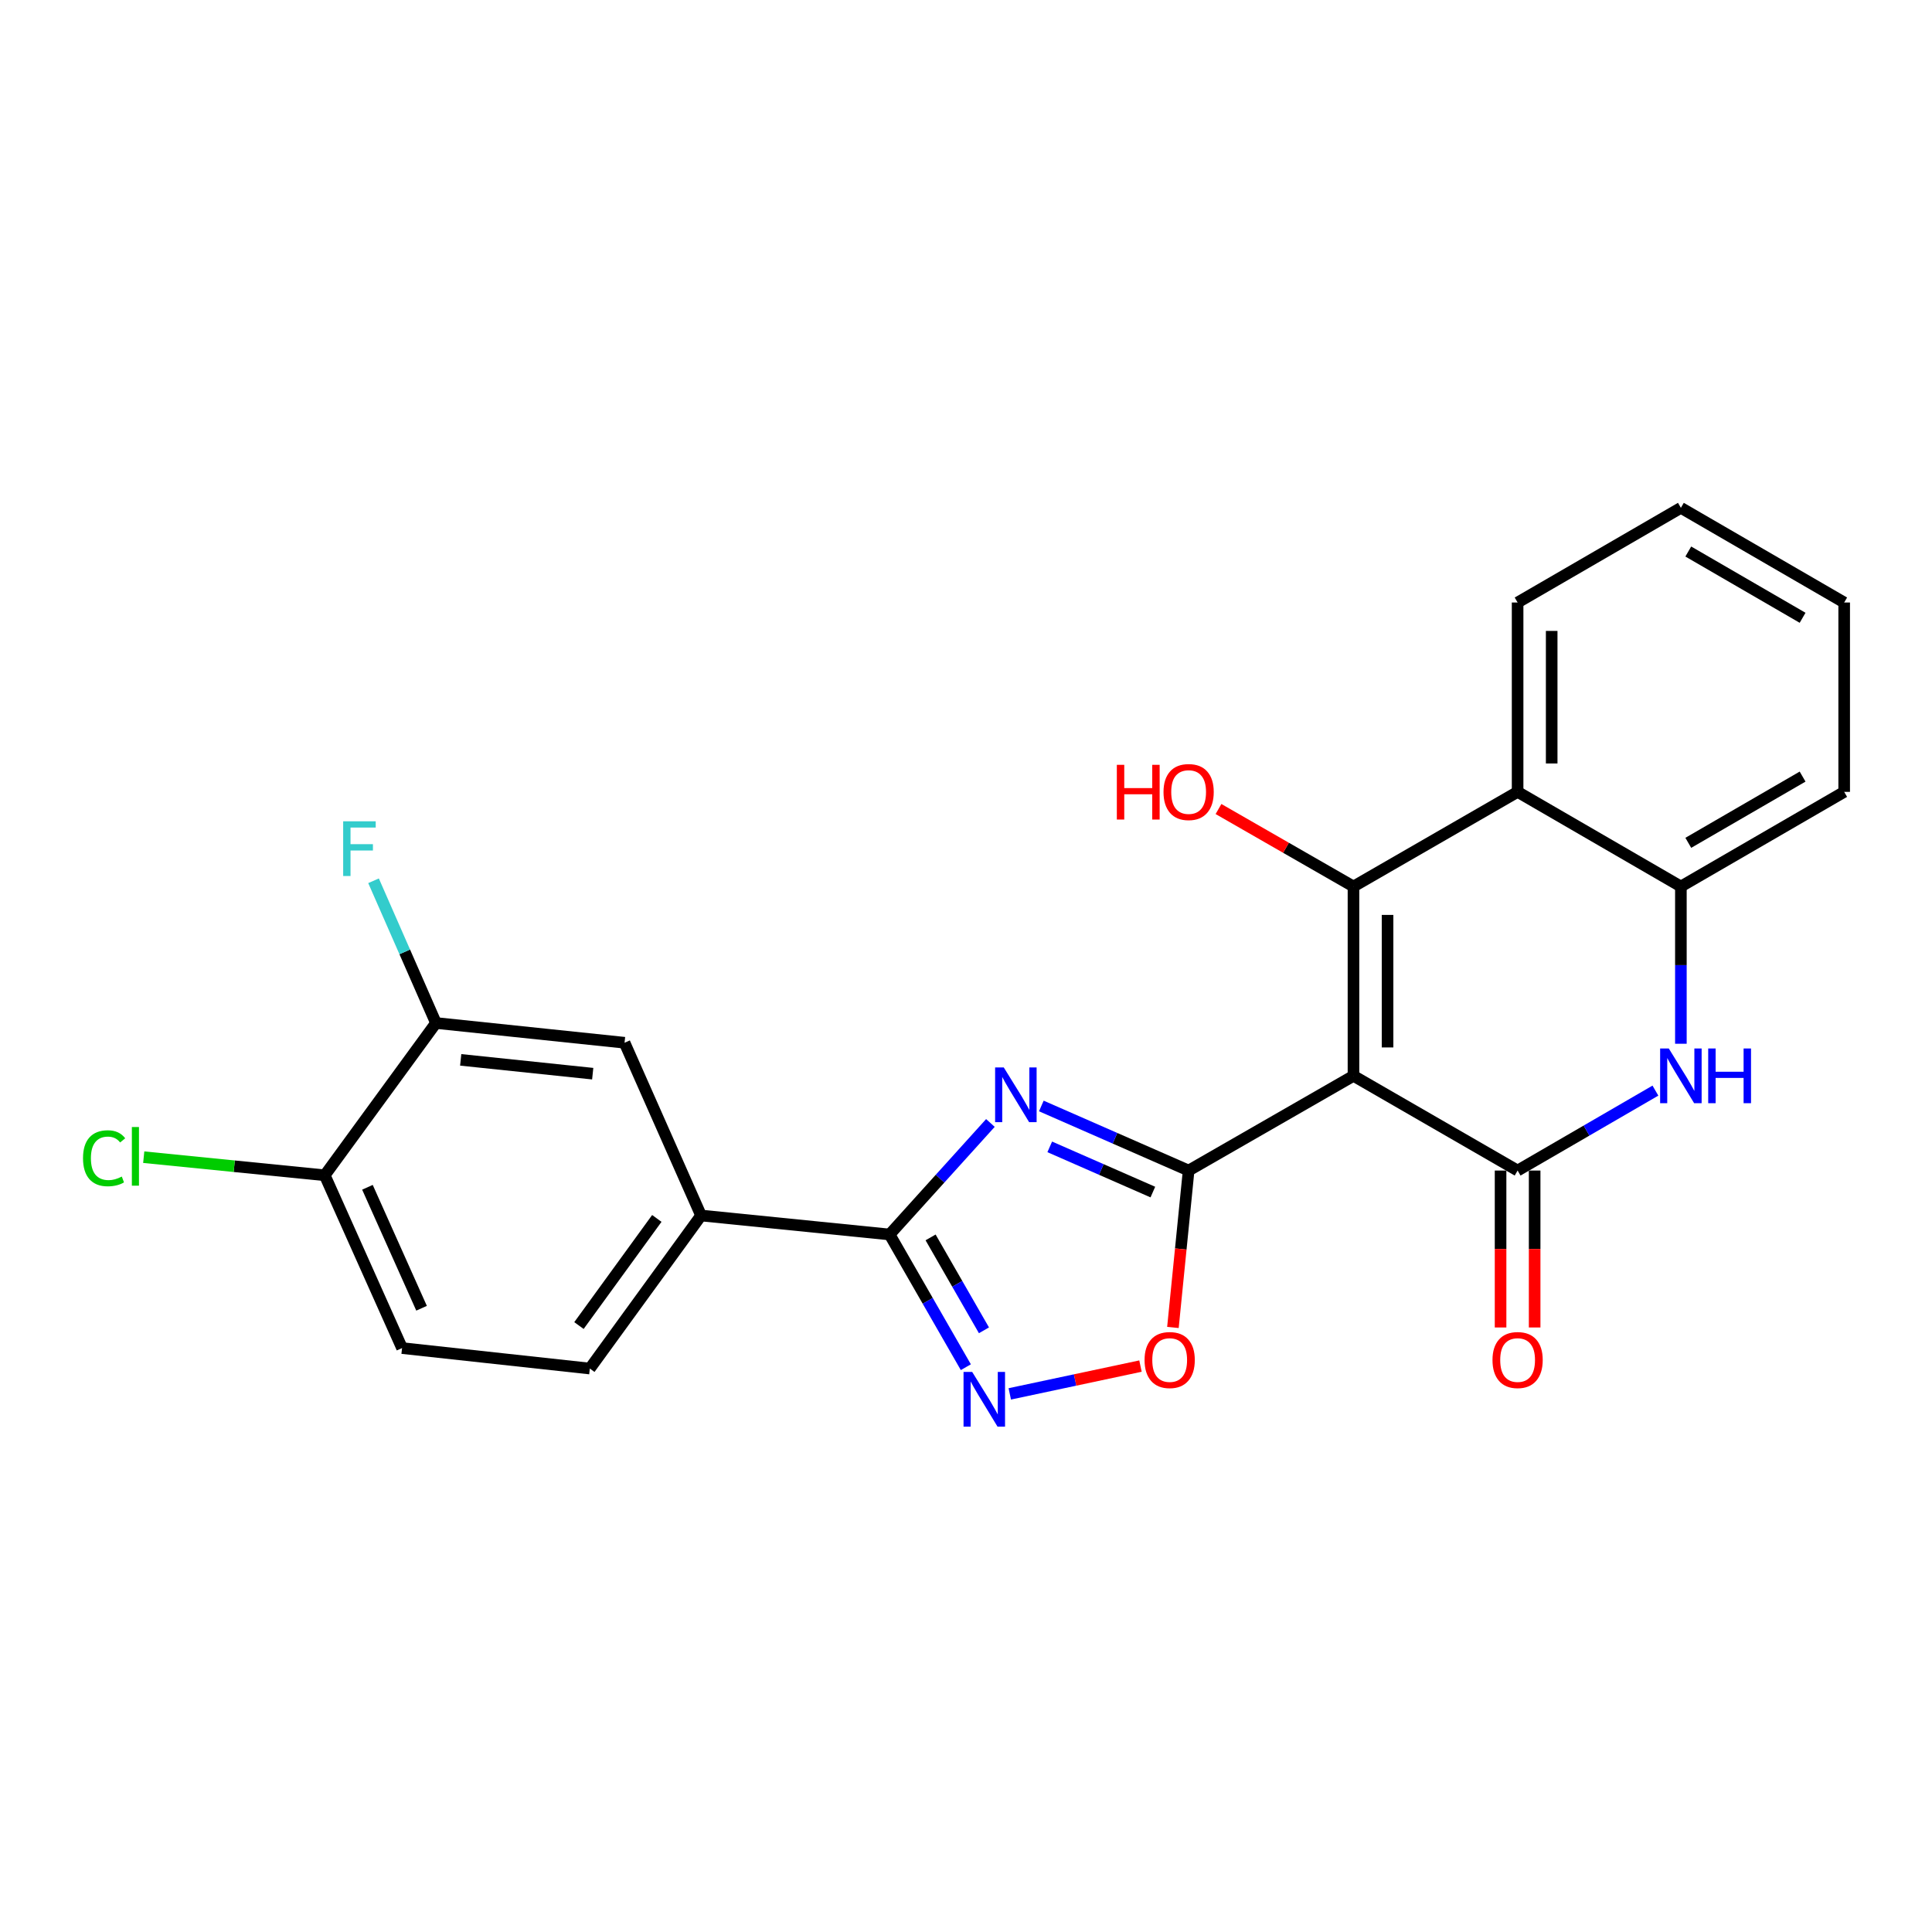 <?xml version='1.0' encoding='iso-8859-1'?>
<svg version='1.1' baseProfile='full'
              xmlns='http://www.w3.org/2000/svg'
                      xmlns:rdkit='http://www.rdkit.org/xml'
                      xmlns:xlink='http://www.w3.org/1999/xlink'
                  xml:space='preserve'
width='1000px' height='1000px' viewBox='0 0 1000 1000'>
<!-- END OF HEADER -->
<rect style='opacity:1.0;fill:#FFFFFF;stroke:none' width='1000' height='1000' x='0' y='0'> </rect>
<path class='bond-0' d='M 700.558,556.852 L 615.232,605.874' style='fill:none;fill-rule:evenodd;stroke:#000000;stroke-width:6px;stroke-linecap:butt;stroke-linejoin:miter;stroke-opacity:1' />
<path class='bond-2' d='M 700.558,556.852 L 700.558,458.857' style='fill:none;fill-rule:evenodd;stroke:#000000;stroke-width:6px;stroke-linecap:butt;stroke-linejoin:miter;stroke-opacity:1' />
<path class='bond-2' d='M 718.195,542.153 L 718.195,473.556' style='fill:none;fill-rule:evenodd;stroke:#000000;stroke-width:6px;stroke-linecap:butt;stroke-linejoin:miter;stroke-opacity:1' />
<path class='bond-3' d='M 700.558,556.852 L 785.511,605.874' style='fill:none;fill-rule:evenodd;stroke:#000000;stroke-width:6px;stroke-linecap:butt;stroke-linejoin:miter;stroke-opacity:1' />
<path class='bond-1' d='M 615.232,605.874 L 577.112,589.161' style='fill:none;fill-rule:evenodd;stroke:#000000;stroke-width:6px;stroke-linecap:butt;stroke-linejoin:miter;stroke-opacity:1' />
<path class='bond-1' d='M 577.112,589.161 L 538.992,572.449' style='fill:none;fill-rule:evenodd;stroke:#0000FF;stroke-width:6px;stroke-linecap:butt;stroke-linejoin:miter;stroke-opacity:1' />
<path class='bond-1' d='M 596.714,617.013 L 570.03,605.315' style='fill:none;fill-rule:evenodd;stroke:#000000;stroke-width:6px;stroke-linecap:butt;stroke-linejoin:miter;stroke-opacity:1' />
<path class='bond-1' d='M 570.03,605.315 L 543.346,593.616' style='fill:none;fill-rule:evenodd;stroke:#0000FF;stroke-width:6px;stroke-linecap:butt;stroke-linejoin:miter;stroke-opacity:1' />
<path class='bond-8' d='M 615.232,605.874 L 611.168,646.48' style='fill:none;fill-rule:evenodd;stroke:#000000;stroke-width:6px;stroke-linecap:butt;stroke-linejoin:miter;stroke-opacity:1' />
<path class='bond-8' d='M 611.168,646.48 L 607.104,687.087' style='fill:none;fill-rule:evenodd;stroke:#FF0000;stroke-width:6px;stroke-linecap:butt;stroke-linejoin:miter;stroke-opacity:1' />
<path class='bond-4' d='M 512.635,581.245 L 486.545,610.104' style='fill:none;fill-rule:evenodd;stroke:#0000FF;stroke-width:6px;stroke-linecap:butt;stroke-linejoin:miter;stroke-opacity:1' />
<path class='bond-4' d='M 486.545,610.104 L 460.455,638.964' style='fill:none;fill-rule:evenodd;stroke:#000000;stroke-width:6px;stroke-linecap:butt;stroke-linejoin:miter;stroke-opacity:1' />
<path class='bond-7' d='M 700.558,458.857 L 785.511,409.874' style='fill:none;fill-rule:evenodd;stroke:#000000;stroke-width:6px;stroke-linecap:butt;stroke-linejoin:miter;stroke-opacity:1' />
<path class='bond-15' d='M 700.558,458.857 L 665.625,438.803' style='fill:none;fill-rule:evenodd;stroke:#000000;stroke-width:6px;stroke-linecap:butt;stroke-linejoin:miter;stroke-opacity:1' />
<path class='bond-15' d='M 665.625,438.803 L 630.692,418.749' style='fill:none;fill-rule:evenodd;stroke:#FF0000;stroke-width:6px;stroke-linecap:butt;stroke-linejoin:miter;stroke-opacity:1' />
<path class='bond-5' d='M 785.511,605.874 L 821.176,585.186' style='fill:none;fill-rule:evenodd;stroke:#000000;stroke-width:6px;stroke-linecap:butt;stroke-linejoin:miter;stroke-opacity:1' />
<path class='bond-5' d='M 821.176,585.186 L 856.841,564.499' style='fill:none;fill-rule:evenodd;stroke:#0000FF;stroke-width:6px;stroke-linecap:butt;stroke-linejoin:miter;stroke-opacity:1' />
<path class='bond-13' d='M 776.692,605.874 L 776.692,646.487' style='fill:none;fill-rule:evenodd;stroke:#000000;stroke-width:6px;stroke-linecap:butt;stroke-linejoin:miter;stroke-opacity:1' />
<path class='bond-13' d='M 776.692,646.487 L 776.692,687.099' style='fill:none;fill-rule:evenodd;stroke:#FF0000;stroke-width:6px;stroke-linecap:butt;stroke-linejoin:miter;stroke-opacity:1' />
<path class='bond-13' d='M 794.33,605.874 L 794.33,646.487' style='fill:none;fill-rule:evenodd;stroke:#000000;stroke-width:6px;stroke-linecap:butt;stroke-linejoin:miter;stroke-opacity:1' />
<path class='bond-13' d='M 794.33,646.487 L 794.33,687.099' style='fill:none;fill-rule:evenodd;stroke:#FF0000;stroke-width:6px;stroke-linecap:butt;stroke-linejoin:miter;stroke-opacity:1' />
<path class='bond-10' d='M 460.455,638.964 L 362.871,629.146' style='fill:none;fill-rule:evenodd;stroke:#000000;stroke-width:6px;stroke-linecap:butt;stroke-linejoin:miter;stroke-opacity:1' />
<path class='bond-25' d='M 460.455,638.964 L 480.187,673.312' style='fill:none;fill-rule:evenodd;stroke:#000000;stroke-width:6px;stroke-linecap:butt;stroke-linejoin:miter;stroke-opacity:1' />
<path class='bond-25' d='M 480.187,673.312 L 499.919,707.66' style='fill:none;fill-rule:evenodd;stroke:#0000FF;stroke-width:6px;stroke-linecap:butt;stroke-linejoin:miter;stroke-opacity:1' />
<path class='bond-25' d='M 481.668,640.482 L 495.48,664.526' style='fill:none;fill-rule:evenodd;stroke:#000000;stroke-width:6px;stroke-linecap:butt;stroke-linejoin:miter;stroke-opacity:1' />
<path class='bond-25' d='M 495.48,664.526 L 509.293,688.569' style='fill:none;fill-rule:evenodd;stroke:#0000FF;stroke-width:6px;stroke-linecap:butt;stroke-linejoin:miter;stroke-opacity:1' />
<path class='bond-9' d='M 870.023,540.242 L 870.023,499.55' style='fill:none;fill-rule:evenodd;stroke:#0000FF;stroke-width:6px;stroke-linecap:butt;stroke-linejoin:miter;stroke-opacity:1' />
<path class='bond-9' d='M 870.023,499.55 L 870.023,458.857' style='fill:none;fill-rule:evenodd;stroke:#000000;stroke-width:6px;stroke-linecap:butt;stroke-linejoin:miter;stroke-opacity:1' />
<path class='bond-6' d='M 522.66,721.473 L 556.484,714.279' style='fill:none;fill-rule:evenodd;stroke:#0000FF;stroke-width:6px;stroke-linecap:butt;stroke-linejoin:miter;stroke-opacity:1' />
<path class='bond-6' d='M 556.484,714.279 L 590.309,707.084' style='fill:none;fill-rule:evenodd;stroke:#FF0000;stroke-width:6px;stroke-linecap:butt;stroke-linejoin:miter;stroke-opacity:1' />
<path class='bond-20' d='M 785.511,409.874 L 785.511,311.86' style='fill:none;fill-rule:evenodd;stroke:#000000;stroke-width:6px;stroke-linecap:butt;stroke-linejoin:miter;stroke-opacity:1' />
<path class='bond-20' d='M 803.148,395.172 L 803.148,326.562' style='fill:none;fill-rule:evenodd;stroke:#000000;stroke-width:6px;stroke-linecap:butt;stroke-linejoin:miter;stroke-opacity:1' />
<path class='bond-24' d='M 785.511,409.874 L 870.023,458.857' style='fill:none;fill-rule:evenodd;stroke:#000000;stroke-width:6px;stroke-linecap:butt;stroke-linejoin:miter;stroke-opacity:1' />
<path class='bond-21' d='M 870.023,458.857 L 954.545,409.874' style='fill:none;fill-rule:evenodd;stroke:#000000;stroke-width:6px;stroke-linecap:butt;stroke-linejoin:miter;stroke-opacity:1' />
<path class='bond-21' d='M 873.858,436.25 L 933.024,401.962' style='fill:none;fill-rule:evenodd;stroke:#000000;stroke-width:6px;stroke-linecap:butt;stroke-linejoin:miter;stroke-opacity:1' />
<path class='bond-12' d='M 362.871,629.146 L 323.266,539.724' style='fill:none;fill-rule:evenodd;stroke:#000000;stroke-width:6px;stroke-linecap:butt;stroke-linejoin:miter;stroke-opacity:1' />
<path class='bond-16' d='M 362.871,629.146 L 305.295,708.357' style='fill:none;fill-rule:evenodd;stroke:#000000;stroke-width:6px;stroke-linecap:butt;stroke-linejoin:miter;stroke-opacity:1' />
<path class='bond-16' d='M 339.968,630.657 L 299.665,686.105' style='fill:none;fill-rule:evenodd;stroke:#000000;stroke-width:6px;stroke-linecap:butt;stroke-linejoin:miter;stroke-opacity:1' />
<path class='bond-11' d='M 225.653,529.504 L 323.266,539.724' style='fill:none;fill-rule:evenodd;stroke:#000000;stroke-width:6px;stroke-linecap:butt;stroke-linejoin:miter;stroke-opacity:1' />
<path class='bond-11' d='M 238.458,548.579 L 306.787,555.733' style='fill:none;fill-rule:evenodd;stroke:#000000;stroke-width:6px;stroke-linecap:butt;stroke-linejoin:miter;stroke-opacity:1' />
<path class='bond-18' d='M 225.653,529.504 L 209.498,492.694' style='fill:none;fill-rule:evenodd;stroke:#000000;stroke-width:6px;stroke-linecap:butt;stroke-linejoin:miter;stroke-opacity:1' />
<path class='bond-18' d='M 209.498,492.694 L 193.343,455.884' style='fill:none;fill-rule:evenodd;stroke:#33CCCC;stroke-width:6px;stroke-linecap:butt;stroke-linejoin:miter;stroke-opacity:1' />
<path class='bond-27' d='M 225.653,529.504 L 168.086,608.324' style='fill:none;fill-rule:evenodd;stroke:#000000;stroke-width:6px;stroke-linecap:butt;stroke-linejoin:miter;stroke-opacity:1' />
<path class='bond-14' d='M 168.086,608.324 L 208.104,697.765' style='fill:none;fill-rule:evenodd;stroke:#000000;stroke-width:6px;stroke-linecap:butt;stroke-linejoin:miter;stroke-opacity:1' />
<path class='bond-14' d='M 190.188,614.537 L 218.201,677.145' style='fill:none;fill-rule:evenodd;stroke:#000000;stroke-width:6px;stroke-linecap:butt;stroke-linejoin:miter;stroke-opacity:1' />
<path class='bond-19' d='M 168.086,608.324 L 121.24,603.639' style='fill:none;fill-rule:evenodd;stroke:#000000;stroke-width:6px;stroke-linecap:butt;stroke-linejoin:miter;stroke-opacity:1' />
<path class='bond-19' d='M 121.24,603.639 L 74.394,598.955' style='fill:none;fill-rule:evenodd;stroke:#00CC00;stroke-width:6px;stroke-linecap:butt;stroke-linejoin:miter;stroke-opacity:1' />
<path class='bond-17' d='M 305.295,708.357 L 208.104,697.765' style='fill:none;fill-rule:evenodd;stroke:#000000;stroke-width:6px;stroke-linecap:butt;stroke-linejoin:miter;stroke-opacity:1' />
<path class='bond-22' d='M 785.511,311.86 L 870.023,262.857' style='fill:none;fill-rule:evenodd;stroke:#000000;stroke-width:6px;stroke-linecap:butt;stroke-linejoin:miter;stroke-opacity:1' />
<path class='bond-23' d='M 954.545,409.874 L 954.545,311.86' style='fill:none;fill-rule:evenodd;stroke:#000000;stroke-width:6px;stroke-linecap:butt;stroke-linejoin:miter;stroke-opacity:1' />
<path class='bond-26' d='M 870.023,262.857 L 954.545,311.86' style='fill:none;fill-rule:evenodd;stroke:#000000;stroke-width:6px;stroke-linecap:butt;stroke-linejoin:miter;stroke-opacity:1' />
<path class='bond-26' d='M 873.855,285.466 L 933.021,319.768' style='fill:none;fill-rule:evenodd;stroke:#000000;stroke-width:6px;stroke-linecap:butt;stroke-linejoin:miter;stroke-opacity:1' />
<path  class='atom-2' d='M 519.551 552.51
L 528.831 567.51
Q 529.751 568.99, 531.231 571.67
Q 532.711 574.35, 532.791 574.51
L 532.791 552.51
L 536.551 552.51
L 536.551 580.83
L 532.671 580.83
L 522.711 564.43
Q 521.551 562.51, 520.311 560.31
Q 519.111 558.11, 518.751 557.43
L 518.751 580.83
L 515.071 580.83
L 515.071 552.51
L 519.551 552.51
' fill='#0000FF'/>
<path  class='atom-6' d='M 863.763 542.692
L 873.043 557.692
Q 873.963 559.172, 875.443 561.852
Q 876.923 564.532, 877.003 564.692
L 877.003 542.692
L 880.763 542.692
L 880.763 571.012
L 876.883 571.012
L 866.923 554.612
Q 865.763 552.692, 864.523 550.492
Q 863.323 548.292, 862.963 547.612
L 862.963 571.012
L 859.283 571.012
L 859.283 542.692
L 863.763 542.692
' fill='#0000FF'/>
<path  class='atom-6' d='M 884.163 542.692
L 888.003 542.692
L 888.003 554.732
L 902.483 554.732
L 902.483 542.692
L 906.323 542.692
L 906.323 571.012
L 902.483 571.012
L 902.483 557.932
L 888.003 557.932
L 888.003 571.012
L 884.163 571.012
L 884.163 542.692
' fill='#0000FF'/>
<path  class='atom-7' d='M 503.207 710.119
L 512.487 725.119
Q 513.407 726.599, 514.887 729.279
Q 516.367 731.959, 516.447 732.119
L 516.447 710.119
L 520.207 710.119
L 520.207 738.439
L 516.327 738.439
L 506.367 722.039
Q 505.207 720.119, 503.967 717.919
Q 502.767 715.719, 502.407 715.039
L 502.407 738.439
L 498.727 738.439
L 498.727 710.119
L 503.207 710.119
' fill='#0000FF'/>
<path  class='atom-9' d='M 592.424 703.949
Q 592.424 697.149, 595.784 693.349
Q 599.144 689.549, 605.424 689.549
Q 611.704 689.549, 615.064 693.349
Q 618.424 697.149, 618.424 703.949
Q 618.424 710.829, 615.024 714.749
Q 611.624 718.629, 605.424 718.629
Q 599.184 718.629, 595.784 714.749
Q 592.424 710.869, 592.424 703.949
M 605.424 715.429
Q 609.744 715.429, 612.064 712.549
Q 614.424 709.629, 614.424 703.949
Q 614.424 698.389, 612.064 695.589
Q 609.744 692.749, 605.424 692.749
Q 601.104 692.749, 598.744 695.549
Q 596.424 698.349, 596.424 703.949
Q 596.424 709.669, 598.744 712.549
Q 601.104 715.429, 605.424 715.429
' fill='#FF0000'/>
<path  class='atom-14' d='M 772.511 703.949
Q 772.511 697.149, 775.871 693.349
Q 779.231 689.549, 785.511 689.549
Q 791.791 689.549, 795.151 693.349
Q 798.511 697.149, 798.511 703.949
Q 798.511 710.829, 795.111 714.749
Q 791.711 718.629, 785.511 718.629
Q 779.271 718.629, 775.871 714.749
Q 772.511 710.869, 772.511 703.949
M 785.511 715.429
Q 789.831 715.429, 792.151 712.549
Q 794.511 709.629, 794.511 703.949
Q 794.511 698.389, 792.151 695.589
Q 789.831 692.749, 785.511 692.749
Q 781.191 692.749, 778.831 695.549
Q 776.511 698.349, 776.511 703.949
Q 776.511 709.669, 778.831 712.549
Q 781.191 715.429, 785.511 715.429
' fill='#FF0000'/>
<path  class='atom-16' d='M 578.072 395.874
L 581.912 395.874
L 581.912 407.914
L 596.392 407.914
L 596.392 395.874
L 600.232 395.874
L 600.232 424.194
L 596.392 424.194
L 596.392 411.114
L 581.912 411.114
L 581.912 424.194
L 578.072 424.194
L 578.072 395.874
' fill='#FF0000'/>
<path  class='atom-16' d='M 602.232 409.954
Q 602.232 403.154, 605.592 399.354
Q 608.952 395.554, 615.232 395.554
Q 621.512 395.554, 624.872 399.354
Q 628.232 403.154, 628.232 409.954
Q 628.232 416.834, 624.832 420.754
Q 621.432 424.634, 615.232 424.634
Q 608.992 424.634, 605.592 420.754
Q 602.232 416.874, 602.232 409.954
M 615.232 421.434
Q 619.552 421.434, 621.872 418.554
Q 624.232 415.634, 624.232 409.954
Q 624.232 404.394, 621.872 401.594
Q 619.552 398.754, 615.232 398.754
Q 610.912 398.754, 608.552 401.554
Q 606.232 404.354, 606.232 409.954
Q 606.232 415.674, 608.552 418.554
Q 610.912 421.434, 615.232 421.434
' fill='#FF0000'/>
<path  class='atom-19' d='M 177.627 425.1
L 194.467 425.1
L 194.467 428.34
L 181.427 428.34
L 181.427 436.94
L 193.027 436.94
L 193.027 440.22
L 181.427 440.22
L 181.427 453.42
L 177.627 453.42
L 177.627 425.1
' fill='#33CCCC'/>
<path  class='atom-20' d='M 42.971 599.505
Q 42.971 592.465, 46.251 588.785
Q 49.571 585.065, 55.851 585.065
Q 61.691 585.065, 64.811 589.185
L 62.171 591.345
Q 59.891 588.345, 55.851 588.345
Q 51.571 588.345, 49.291 591.225
Q 47.051 594.065, 47.051 599.505
Q 47.051 605.105, 49.371 607.985
Q 51.731 610.865, 56.291 610.865
Q 59.411 610.865, 63.051 608.985
L 64.171 611.985
Q 62.691 612.945, 60.451 613.505
Q 58.211 614.065, 55.731 614.065
Q 49.571 614.065, 46.251 610.305
Q 42.971 606.545, 42.971 599.505
' fill='#00CC00'/>
<path  class='atom-20' d='M 68.251 583.345
L 71.931 583.345
L 71.931 613.705
L 68.251 613.705
L 68.251 583.345
' fill='#00CC00'/>
</svg>
